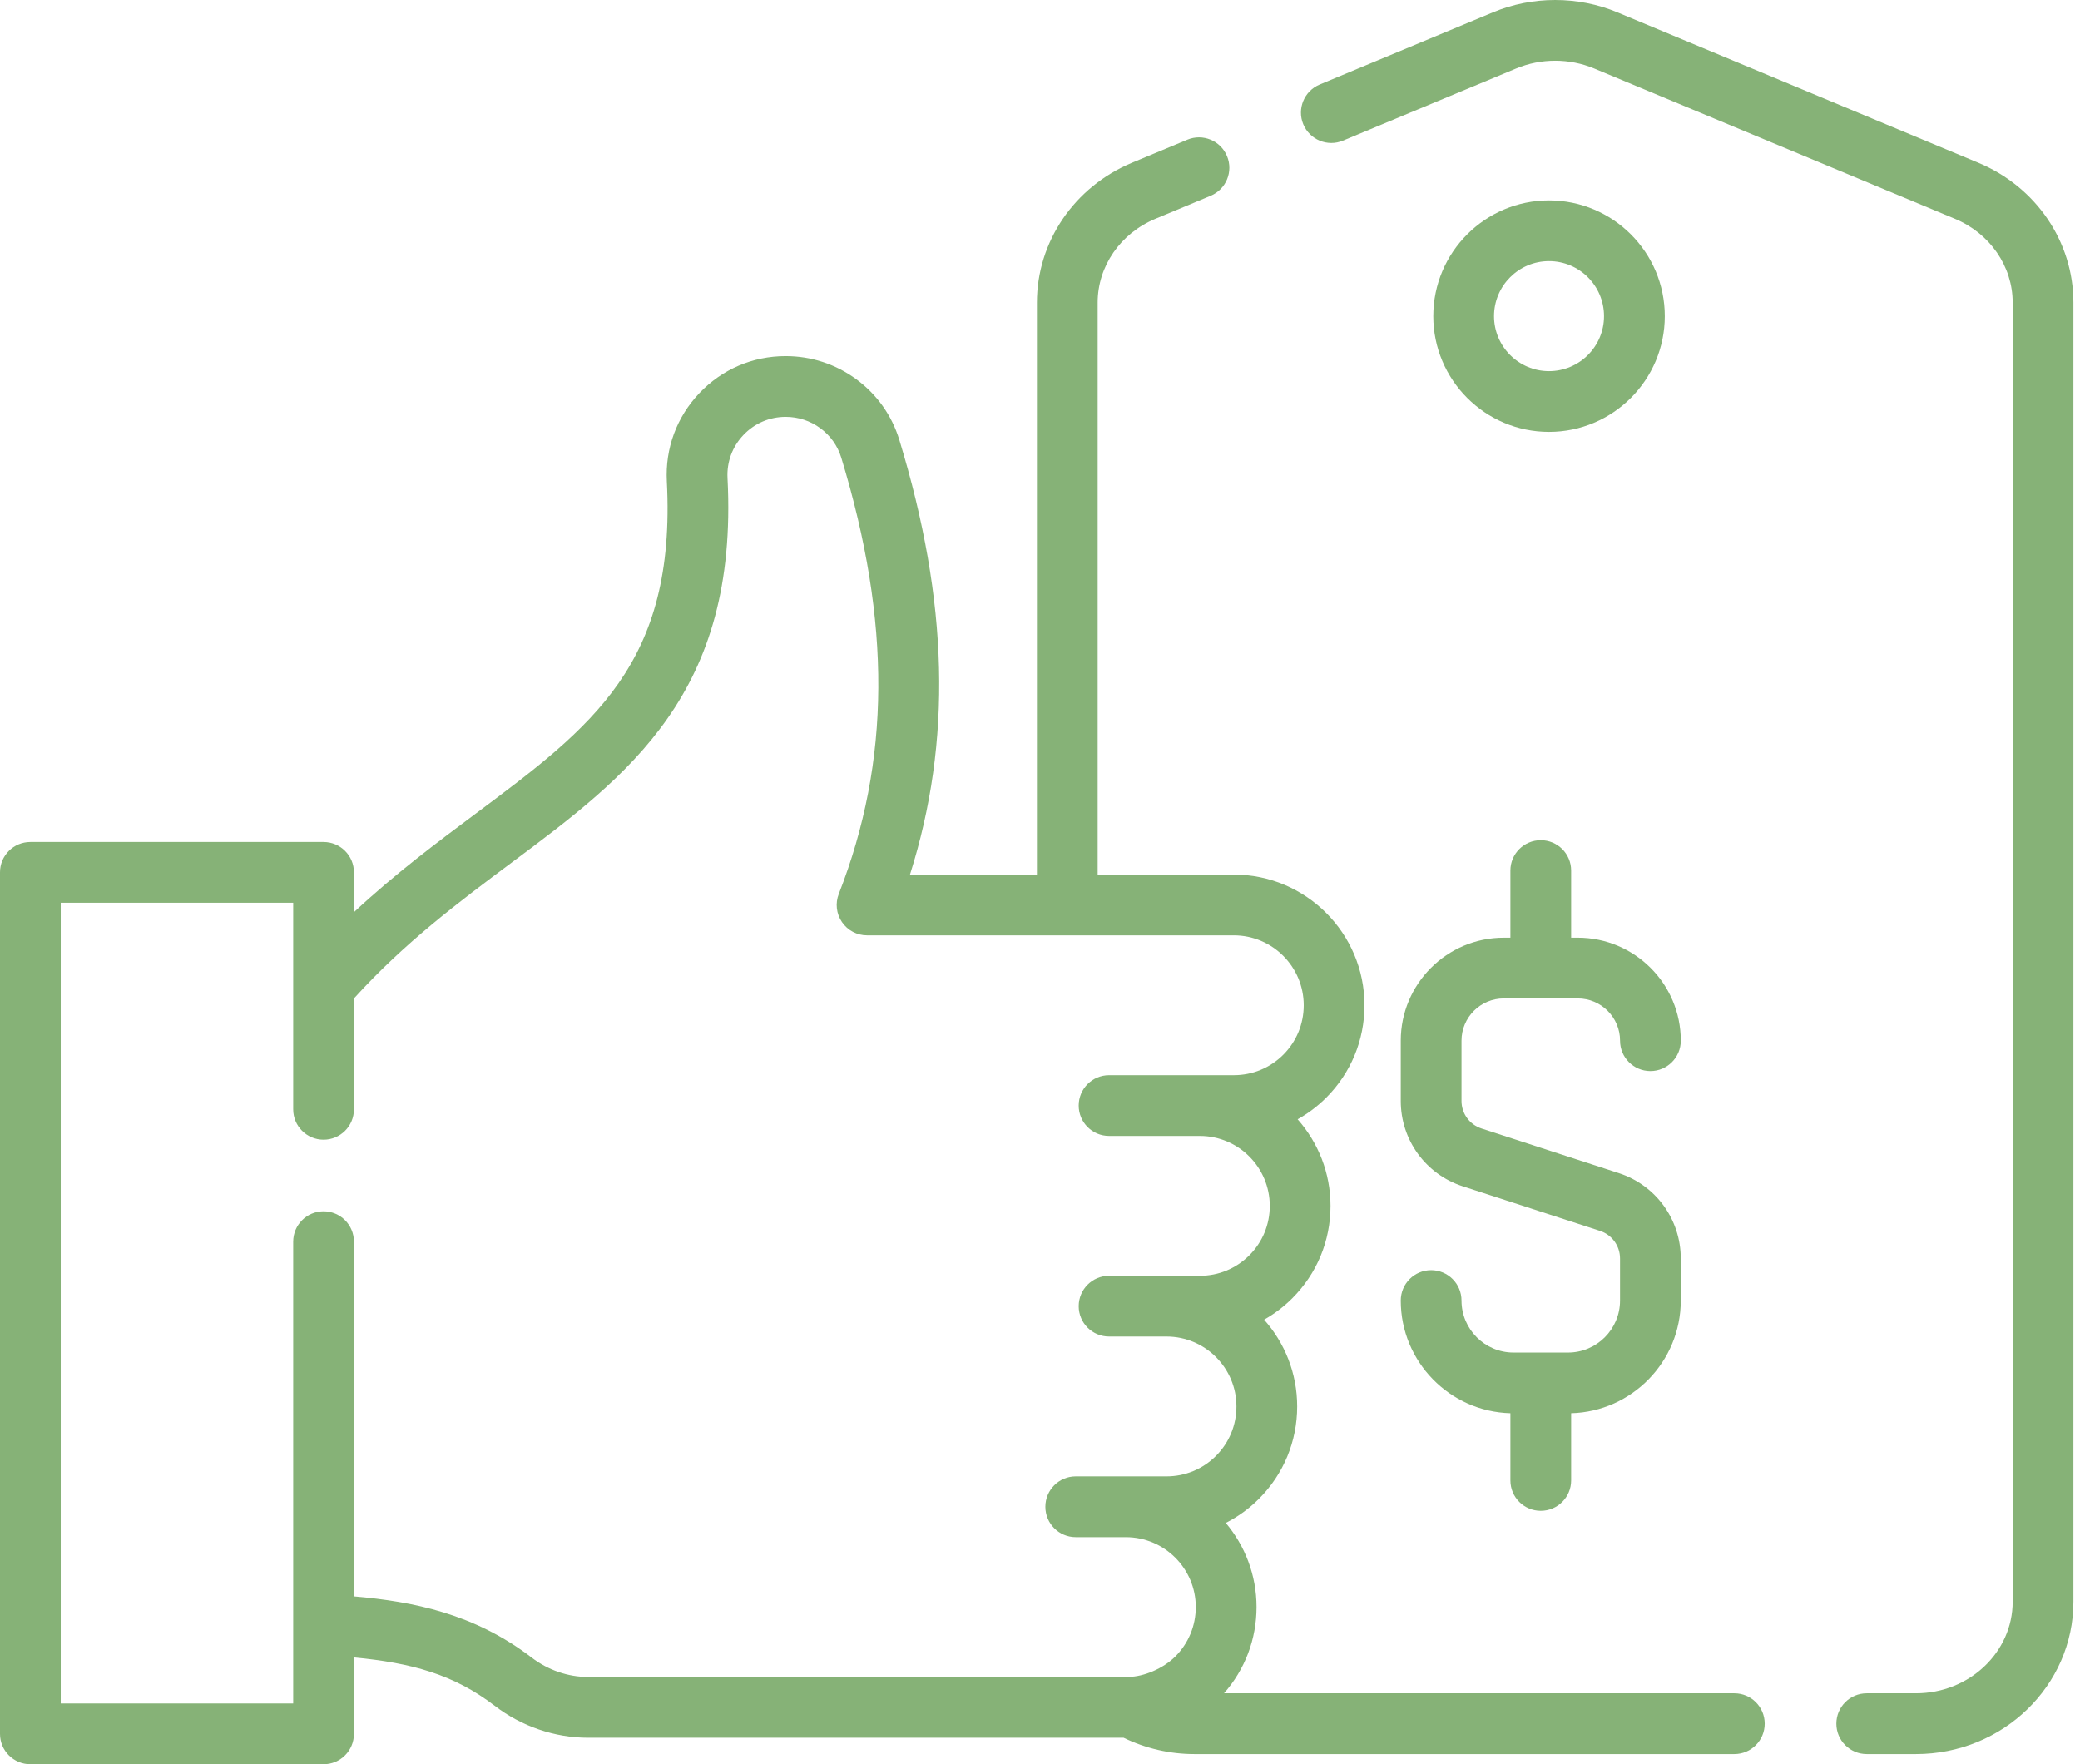 <?xml version="1.0" encoding="UTF-8"?> <svg xmlns="http://www.w3.org/2000/svg" width="79" height="67" viewBox="0 0 79 67" fill="none"> <path d="M75.136 6.179L61.432 0.47C59.928 -0.157 58.204 -0.156 56.701 0.47L50.121 3.21C49.533 3.456 49.255 4.131 49.5 4.719C49.745 5.307 50.42 5.586 51.008 5.34L57.588 2.599C58.527 2.208 59.605 2.208 60.545 2.599L74.249 8.309C75.582 8.865 76.443 10.115 76.443 11.493V60.828C76.443 62.746 74.795 64.307 72.77 64.307H70.9C70.263 64.307 69.746 64.823 69.746 65.46C69.746 66.098 70.263 66.614 70.9 66.614H72.77C76.067 66.614 78.75 64.018 78.75 60.828V11.493C78.75 9.181 77.332 7.095 75.136 6.179Z" fill="#86B277"></path> <path d="M65.872 64.307H46.489C47.287 63.4 47.724 62.249 47.724 61.031C47.724 59.815 47.284 58.701 46.556 57.837C47.015 57.603 47.44 57.297 47.815 56.922C48.752 55.984 49.268 54.738 49.268 53.413C49.268 52.149 48.792 50.995 48.012 50.118C48.398 49.899 48.758 49.627 49.081 49.305C50.018 48.368 50.534 47.122 50.534 45.796C50.534 44.536 50.061 43.385 49.285 42.508C49.678 42.288 50.044 42.013 50.372 41.686C51.309 40.747 51.824 39.502 51.824 38.178C51.824 35.441 49.598 33.214 46.862 33.214H41.69V11.493C41.69 10.115 42.551 8.864 43.883 8.309L45.981 7.435C46.57 7.19 46.848 6.515 46.603 5.927C46.358 5.338 45.683 5.06 45.095 5.305L42.996 6.179C40.801 7.095 39.383 9.181 39.383 11.493V33.214H34.562C36.167 28.142 36.031 22.849 34.158 16.706C33.873 15.775 33.307 14.978 32.521 14.401C31.738 13.827 30.812 13.524 29.84 13.524C28.588 13.524 27.424 14.024 26.562 14.931C25.701 15.839 25.262 17.027 25.327 18.276C25.688 25.213 22.488 27.6 18.06 30.905C16.602 31.993 15.009 33.182 13.443 34.642V33.13C13.443 32.492 12.926 31.976 12.289 31.976H1.154C0.516 31.976 0 32.492 0 33.13V65.846C0 66.484 0.516 67 1.154 67H12.289C12.927 67 13.443 66.484 13.443 65.846V62.944C15.634 63.153 17.234 63.589 18.789 64.781C19.809 65.563 21.068 65.994 22.331 65.994H42.676C43.507 66.399 44.429 66.614 45.363 66.614H65.872C66.509 66.614 67.025 66.097 67.025 65.46C67.025 64.823 66.509 64.307 65.872 64.307ZM20.192 62.95C18.017 61.283 15.693 60.82 13.443 60.626V47.156C13.443 46.518 12.927 46.002 12.289 46.002C11.652 46.002 11.136 46.518 11.136 47.156V64.693H2.307V34.283H11.136V42.129C11.136 42.767 11.652 43.283 12.289 43.283C12.927 43.283 13.443 42.767 13.443 42.129V37.919C15.373 35.789 17.439 34.247 19.44 32.754C23.871 29.448 28.056 26.324 27.632 18.157C27.6 17.545 27.814 16.964 28.236 16.52C28.658 16.076 29.228 15.831 29.84 15.831C30.318 15.831 30.773 15.98 31.156 16.261C31.539 16.542 31.814 16.929 31.952 17.38C33.859 23.637 33.83 28.902 31.858 33.949C31.719 34.304 31.765 34.704 31.98 35.019C32.194 35.334 32.551 35.522 32.932 35.522H46.862C48.326 35.522 49.517 36.714 49.517 38.178C49.517 38.887 49.241 39.554 48.741 40.055C48.238 40.557 47.571 40.833 46.862 40.833H42.124C41.486 40.833 40.97 41.349 40.97 41.987C40.97 42.624 41.486 43.14 42.124 43.14H45.572C47.036 43.14 48.227 44.332 48.227 45.797C48.227 46.506 47.951 47.173 47.449 47.674C46.948 48.175 46.282 48.451 45.572 48.451H42.124C41.486 48.451 40.97 48.968 40.97 49.605C40.97 50.242 41.486 50.758 42.124 50.758H44.306C45.77 50.758 46.961 51.949 46.961 53.413C46.961 54.123 46.685 54.789 46.184 55.291C45.681 55.793 45.014 56.069 44.306 56.069H42.762H40.858C40.22 56.069 39.704 56.586 39.704 57.223C39.704 57.86 40.22 58.377 40.858 58.377H42.762C44.226 58.377 45.417 59.568 45.417 61.031C45.417 61.741 45.14 62.408 44.64 62.909C44.172 63.377 43.432 63.675 42.878 63.685C42.84 63.685 22.331 63.688 22.331 63.688C21.572 63.687 20.812 63.425 20.192 62.95Z" fill="#86B277"></path> <path d="M63.23 12.006C63.23 9.582 61.257 7.61 58.833 7.61C56.409 7.61 54.437 9.582 54.437 12.006C54.437 14.43 56.409 16.402 58.833 16.402C61.257 16.402 63.23 14.43 63.23 12.006ZM56.744 12.006C56.744 10.854 57.681 9.917 58.833 9.917C59.985 9.917 60.922 10.854 60.922 12.006C60.922 13.158 59.985 14.095 58.833 14.095C57.681 14.095 56.744 13.158 56.744 12.006Z" fill="#86B277"></path> <path d="M59.554 51.367H57.485C56.395 51.367 55.509 50.48 55.509 49.391C55.509 48.753 54.993 48.237 54.355 48.237C53.718 48.237 53.202 48.753 53.202 49.391C53.202 51.713 55.059 53.608 57.366 53.671V56.224C57.366 56.861 57.882 57.377 58.52 57.377C59.157 57.377 59.673 56.861 59.673 56.224V53.671C61.98 53.608 63.837 51.713 63.837 49.391V47.794C63.837 46.312 62.891 45.009 61.482 44.551L56.271 42.858C55.815 42.71 55.509 42.289 55.509 41.81V39.523C55.509 38.638 56.229 37.918 57.114 37.918H59.926C60.811 37.918 61.531 38.638 61.531 39.523C61.531 40.161 62.047 40.677 62.684 40.677C63.321 40.677 63.838 40.161 63.838 39.523C63.838 37.366 62.083 35.611 59.926 35.611H59.673V33.061C59.673 32.424 59.157 31.908 58.52 31.908C57.882 31.908 57.366 32.424 57.366 33.061V35.611H57.114C54.957 35.611 53.202 37.366 53.202 39.523V41.81C53.202 43.292 54.148 44.595 55.558 45.053L60.768 46.745C61.224 46.893 61.53 47.315 61.53 47.794V49.391C61.531 50.48 60.644 51.367 59.554 51.367Z" fill="#86B277"></path> </svg> 